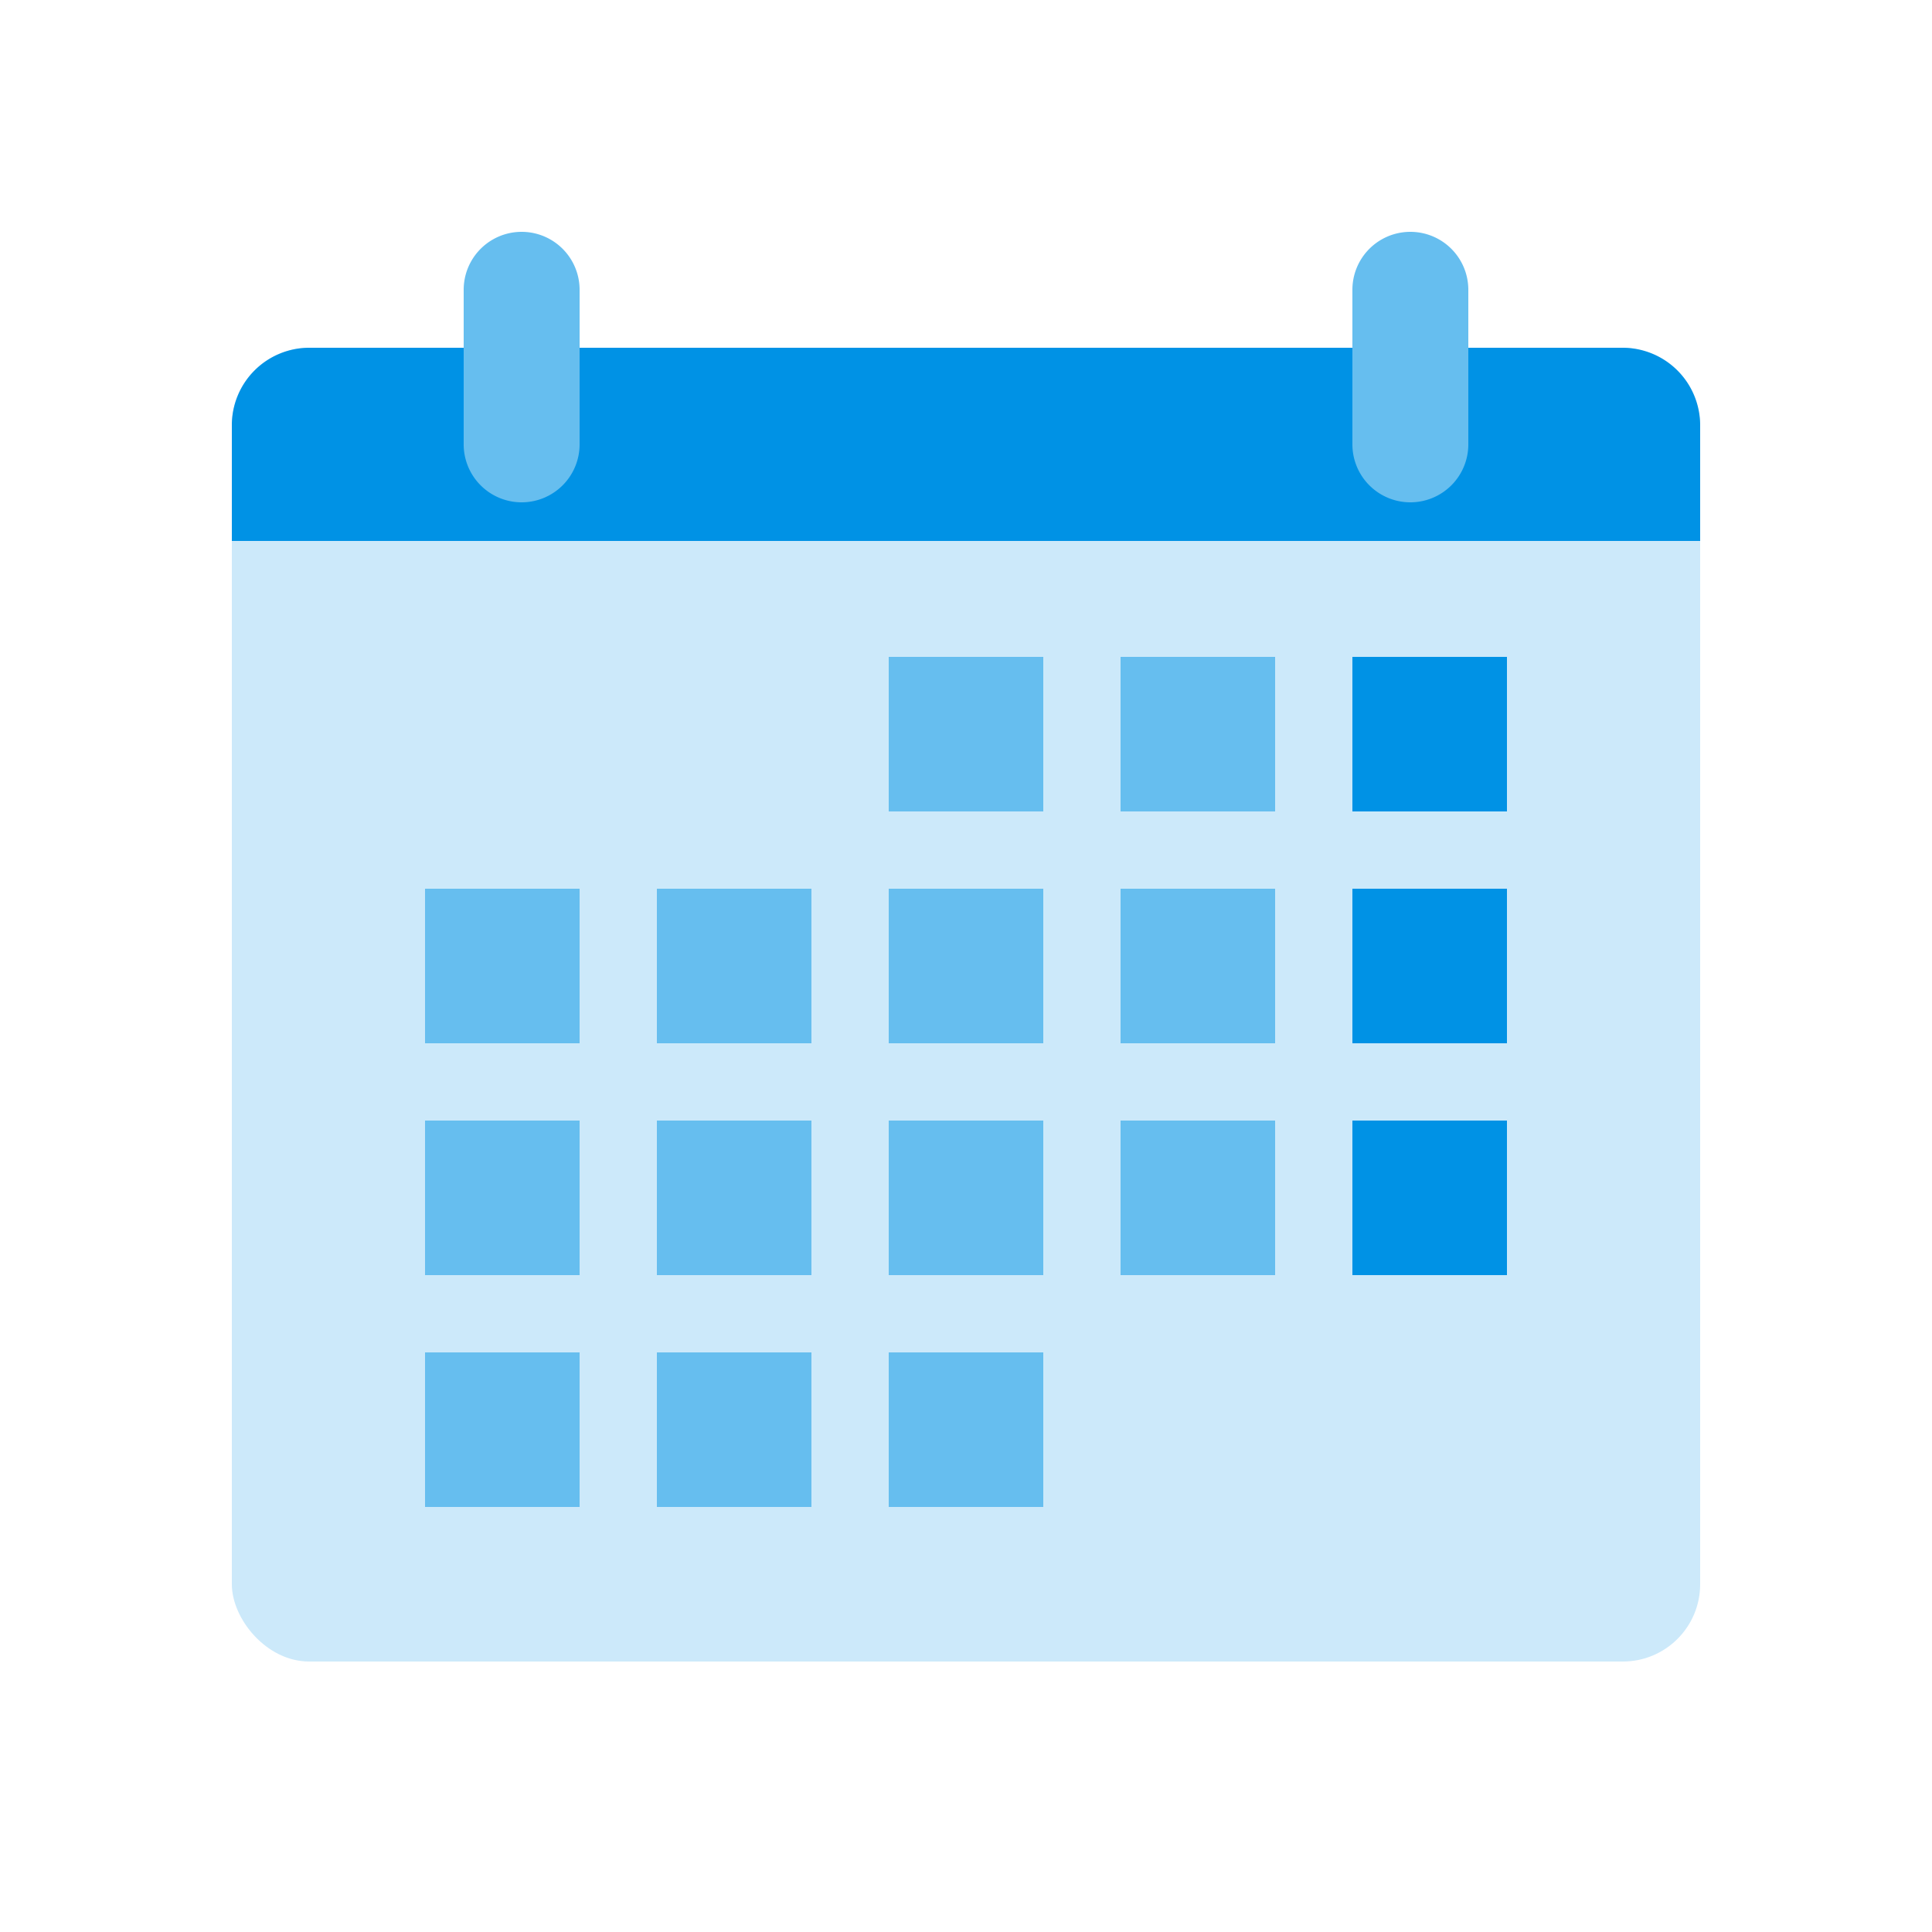 <svg id="グループ_1625" data-name="グループ 1625" xmlns="http://www.w3.org/2000/svg" xmlns:xlink="http://www.w3.org/1999/xlink" width="100" height="100" viewBox="0 0 100 100">
  <defs>
    <clipPath id="clip-path">
      <rect id="長方形_4659" data-name="長方形 4659" width="100" height="100" fill="none"/>
    </clipPath>
  </defs>
  <g id="グループ_1447" data-name="グループ 1447" clip-path="url(#clip-path)">
    <g id="グループ_1446" data-name="グループ 1446">
      <g id="グループ_1445" data-name="グループ 1445" clip-path="url(#clip-path)">
        <g id="グループ_1444" data-name="グループ 1444" opacity="0">
          <g id="グループ_1443" data-name="グループ 1443">
            <g id="グループ_1442" data-name="グループ 1442" clip-path="url(#clip-path)">
              <rect id="長方形_4639" data-name="長方形 4639" width="100" height="100"/>
            </g>
          </g>
        </g>
        <rect id="長方形_4641" data-name="長方形 4641" width="76" height="68" rx="4" transform="translate(12 18)" fill="#cce9fa"/>
        <path id="パス_894" data-name="パス 894" d="M12,28V22a4.012,4.012,0,0,1,4-4H84a4.012,4.012,0,0,1,4,4v6" fill="#0092e5"/>
        <rect id="長方形_4642" data-name="長方形 4642" width="8" height="8" transform="translate(46 34)" fill="#66beef"/>
        <rect id="長方形_4643" data-name="長方形 4643" width="8" height="8" transform="translate(58 34)" fill="#66beef"/>
        <rect id="長方形_4644" data-name="長方形 4644" width="8" height="8" transform="translate(70 34)" fill="#0092e5"/>
        <rect id="長方形_4645" data-name="長方形 4645" width="8" height="8" transform="translate(22 46)" fill="#66beef"/>
        <rect id="長方形_4646" data-name="長方形 4646" width="8" height="8" transform="translate(34 46)" fill="#66beef"/>
        <rect id="長方形_4647" data-name="長方形 4647" width="8" height="8" transform="translate(46 46)" fill="#66beef"/>
        <rect id="長方形_4648" data-name="長方形 4648" width="8" height="8" transform="translate(58 46)" fill="#66beef"/>
        <rect id="長方形_4649" data-name="長方形 4649" width="8" height="8" transform="translate(70 46)" fill="#0092e5"/>
        <rect id="長方形_4650" data-name="長方形 4650" width="8" height="8" transform="translate(22 58)" fill="#66beef"/>
        <rect id="長方形_4651" data-name="長方形 4651" width="8" height="8" transform="translate(34 58)" fill="#66beef"/>
        <rect id="長方形_4652" data-name="長方形 4652" width="8" height="8" transform="translate(46 58)" fill="#66beef"/>
        <rect id="長方形_4653" data-name="長方形 4653" width="8" height="8" transform="translate(58 58)" fill="#66beef"/>
        <rect id="長方形_4654" data-name="長方形 4654" width="8" height="8" transform="translate(70 58)" fill="#0092e5"/>
        <rect id="長方形_4655" data-name="長方形 4655" width="8" height="8" transform="translate(22 70)" fill="#66beef"/>
        <rect id="長方形_4656" data-name="長方形 4656" width="8" height="8" transform="translate(34 70)" fill="#66beef"/>
        <rect id="長方形_4657" data-name="長方形 4657" width="8" height="8" transform="translate(46 70)" fill="#66beef"/>
        <path id="パス_895" data-name="パス 895" d="M27,26h0a3,3,0,0,1-3-3V15a3,3,0,0,1,6,0v8a3,3,0,0,1-3,3" fill="#66beef"/>
        <path id="パス_896" data-name="パス 896" d="M73,26h0a3,3,0,0,1-3-3V15a3,3,0,0,1,6,0v8a3,3,0,0,1-3,3" fill="#66beef"/>
      </g>
    </g>
  </g>
</svg>
